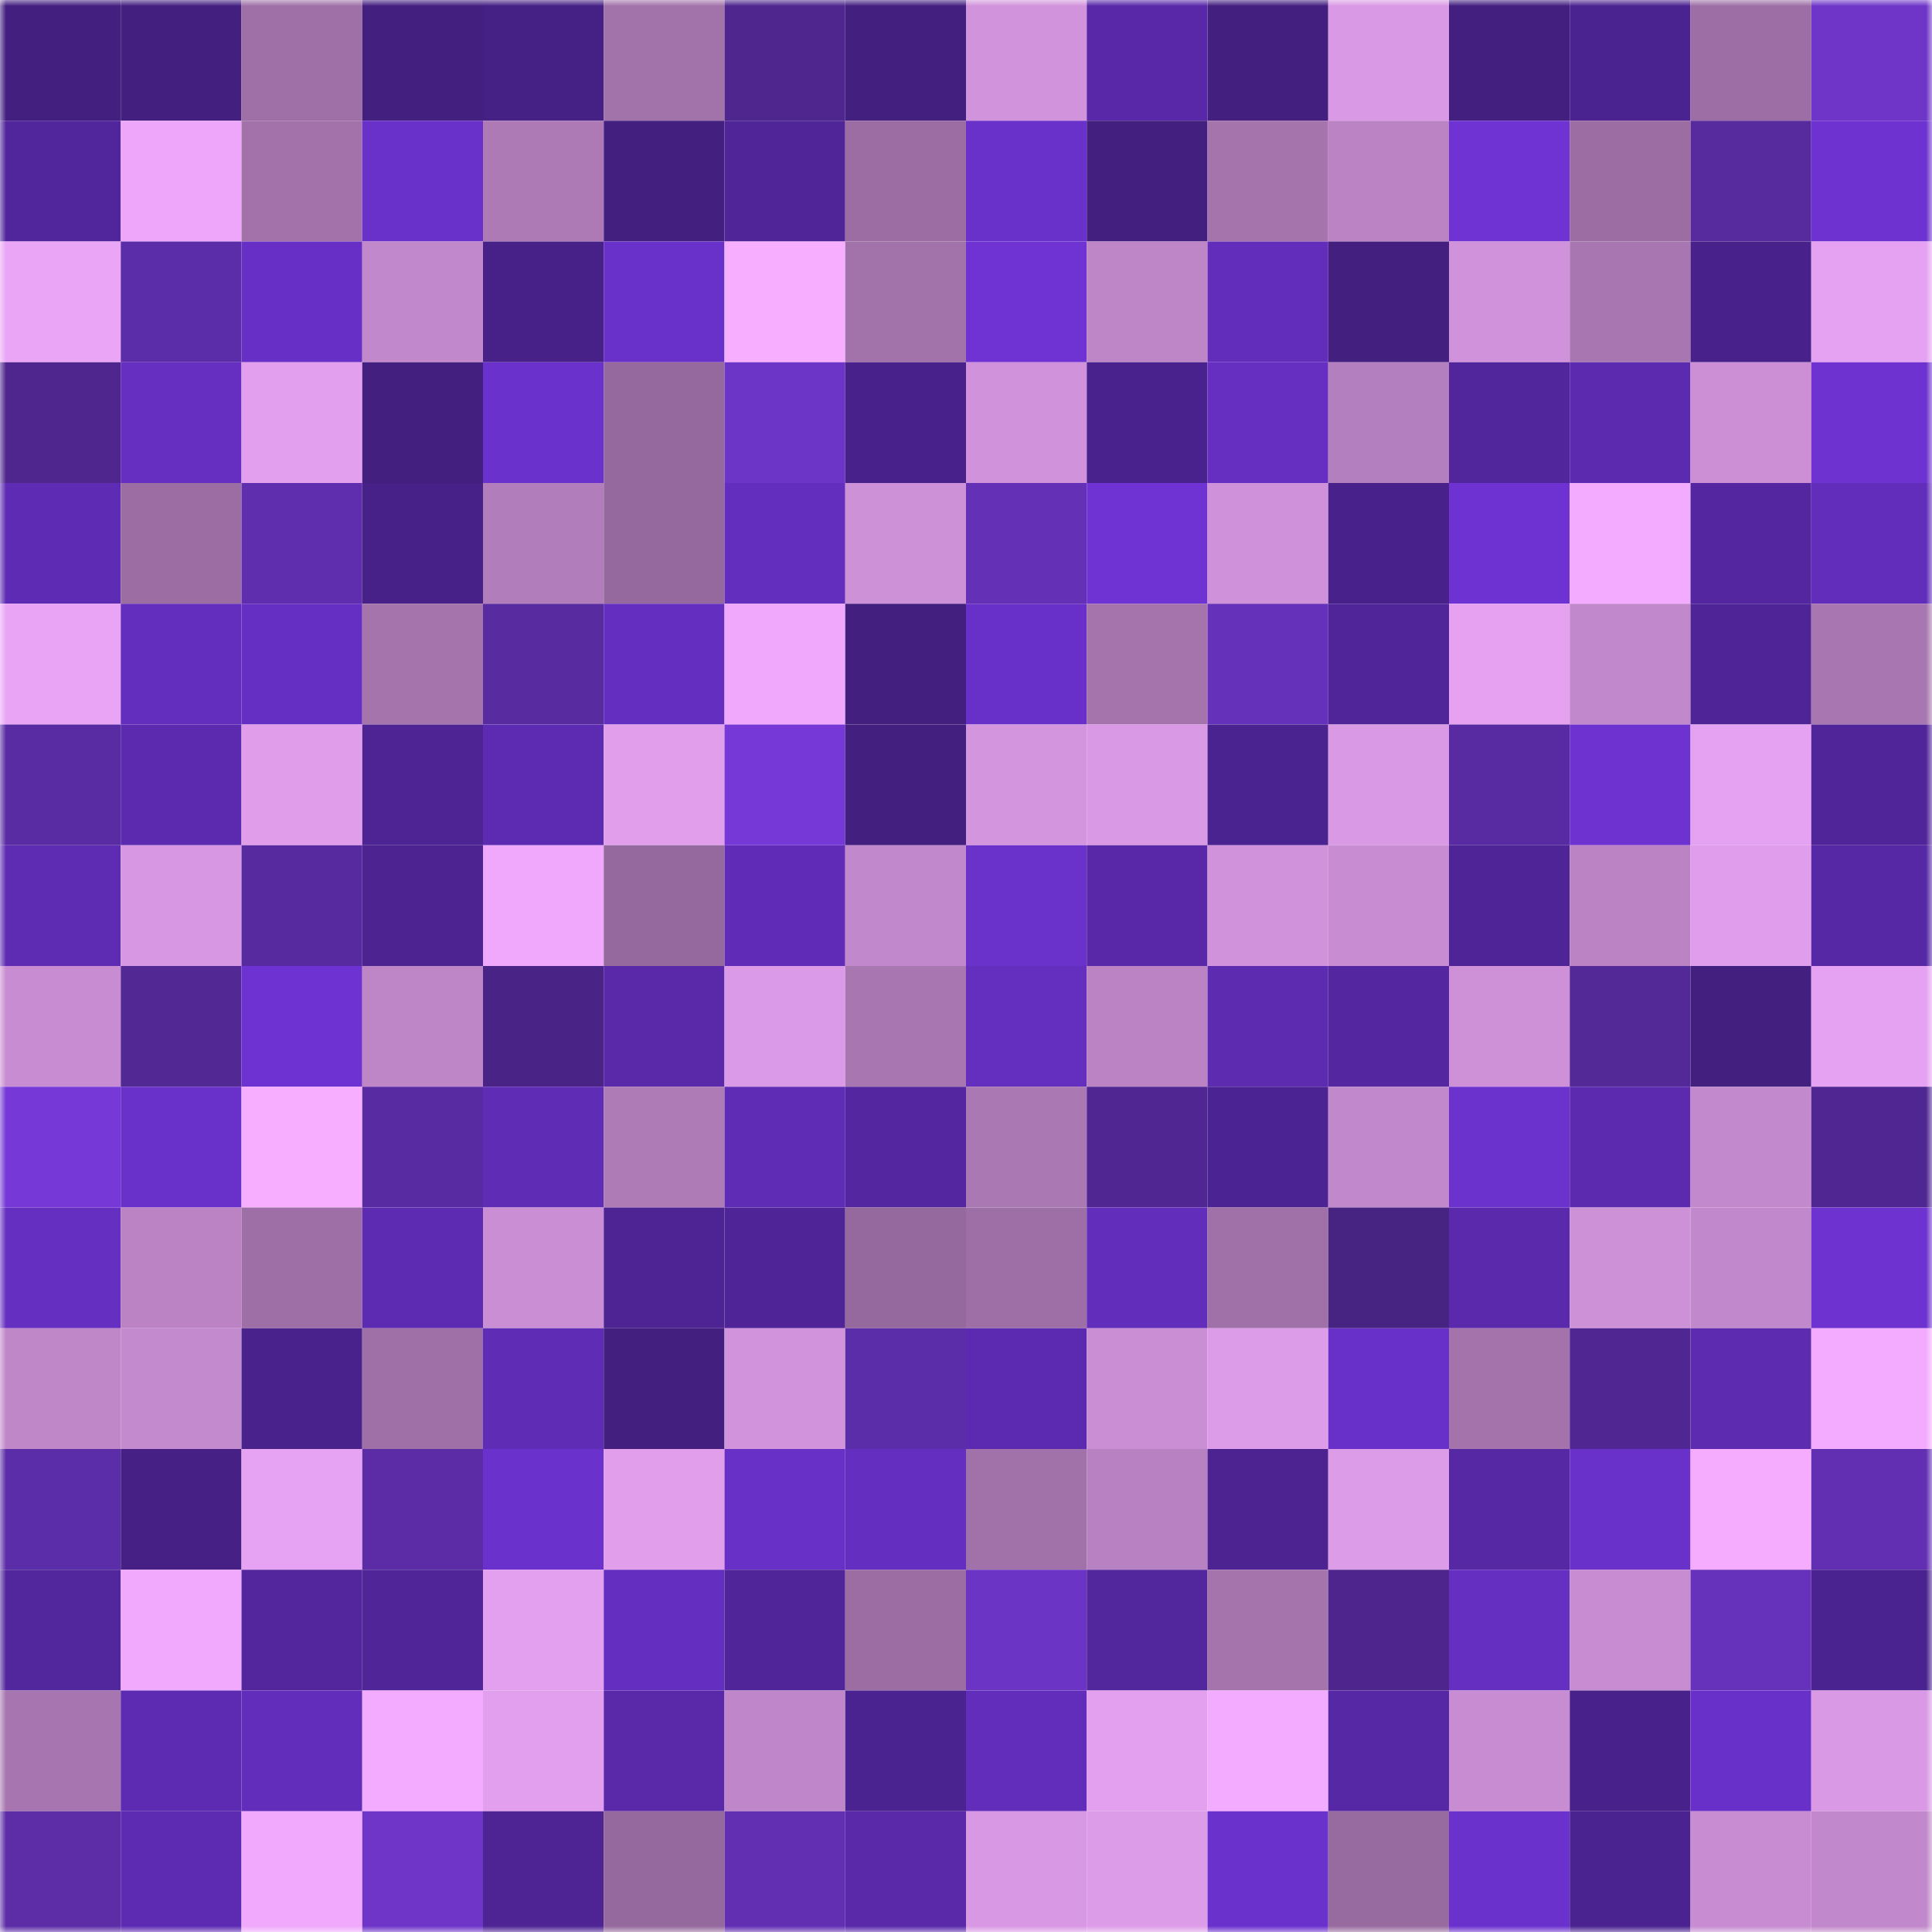 <svg viewBox="0 0 160 160" fill="none" role="img" xmlns="http://www.w3.org/2000/svg" width="240" height="240" name="farcaster%2Cday182"><title>farcaster,day182</title><mask id="2124990296" mask-type="alpha" maskUnits="userSpaceOnUse" x="0" y="0" width="160" height="160"><rect width="160" height="160" fill="#FFFFFF"></rect></mask><g mask="url(#2124990296)"><rect x="0" y="0" width="10" height="10" fill="#431f80"></rect><rect x="10" y="0" width="10" height="10" fill="#431f80"></rect><rect x="20" y="0" width="10" height="10" fill="#9f70a7"></rect><rect x="30" y="0" width="10" height="10" fill="#431f80"></rect><rect x="40" y="0" width="10" height="10" fill="#452085"></rect><rect x="50" y="0" width="10" height="10" fill="#a272aa"></rect><rect x="60" y="0" width="10" height="10" fill="#4e268d"></rect><rect x="70" y="0" width="10" height="10" fill="#431f80"></rect><rect x="80" y="0" width="10" height="10" fill="#d193db"></rect><rect x="90" y="0" width="10" height="10" fill="#5828a8"></rect><rect x="100" y="0" width="10" height="10" fill="#431f80"></rect><rect x="110" y="0" width="10" height="10" fill="#da99e5"></rect><rect x="120" y="0" width="10" height="10" fill="#431f80"></rect><rect x="130" y="0" width="10" height="10" fill="#4b2390"></rect><rect x="140" y="0" width="10" height="10" fill="#9d6ea5"></rect><rect x="150" y="0" width="10" height="10" fill="#6e35c8"></rect><rect x="0" y="10" width="10" height="10" fill="#51259b"></rect><rect x="10" y="10" width="10" height="10" fill="#eda6f9"></rect><rect x="20" y="10" width="10" height="10" fill="#a372ab"></rect><rect x="30" y="10" width="10" height="10" fill="#6a31ca"></rect><rect x="40" y="10" width="10" height="10" fill="#ad7ab6"></rect><rect x="50" y="10" width="10" height="10" fill="#431f80"></rect><rect x="60" y="10" width="10" height="10" fill="#502598"></rect><rect x="70" y="10" width="10" height="10" fill="#9b6da3"></rect><rect x="80" y="10" width="10" height="10" fill="#6a31ca"></rect><rect x="90" y="10" width="10" height="10" fill="#431f80"></rect><rect x="100" y="10" width="10" height="10" fill="#a574ad"></rect><rect x="110" y="10" width="10" height="10" fill="#bb83c4"></rect><rect x="120" y="10" width="10" height="10" fill="#6f33d3"></rect><rect x="130" y="10" width="10" height="10" fill="#9b6da3"></rect><rect x="140" y="10" width="10" height="10" fill="#572a9e"></rect><rect x="150" y="10" width="10" height="10" fill="#6d32d0"></rect><rect x="0" y="20" width="10" height="10" fill="#eaa5f6"></rect><rect x="10" y="20" width="10" height="10" fill="#5c2da8"></rect><rect x="20" y="20" width="10" height="10" fill="#672fc5"></rect><rect x="30" y="20" width="10" height="10" fill="#c188cb"></rect><rect x="40" y="20" width="10" height="10" fill="#472188"></rect><rect x="50" y="20" width="10" height="10" fill="#6a31ca"></rect><rect x="60" y="20" width="10" height="10" fill="#f7aeff"></rect><rect x="70" y="20" width="10" height="10" fill="#a272aa"></rect><rect x="80" y="20" width="10" height="10" fill="#6f33d3"></rect><rect x="90" y="20" width="10" height="10" fill="#be86c7"></rect><rect x="100" y="20" width="10" height="10" fill="#622dbb"></rect><rect x="110" y="20" width="10" height="10" fill="#431f80"></rect><rect x="120" y="20" width="10" height="10" fill="#d092da"></rect><rect x="130" y="20" width="10" height="10" fill="#a876b0"></rect><rect x="140" y="20" width="10" height="10" fill="#48218a"></rect><rect x="150" y="20" width="10" height="10" fill="#e6a2f2"></rect><rect x="0" y="30" width="10" height="10" fill="#4e268e"></rect><rect x="10" y="30" width="10" height="10" fill="#662fc2"></rect><rect x="20" y="30" width="10" height="10" fill="#e29fed"></rect><rect x="30" y="30" width="10" height="10" fill="#431f80"></rect><rect x="40" y="30" width="10" height="10" fill="#6b31cc"></rect><rect x="50" y="30" width="10" height="10" fill="#95699d"></rect><rect x="60" y="30" width="10" height="10" fill="#6d35c7"></rect><rect x="70" y="30" width="10" height="10" fill="#48218a"></rect><rect x="80" y="30" width="10" height="10" fill="#d092db"></rect><rect x="90" y="30" width="10" height="10" fill="#4a228d"></rect><rect x="100" y="30" width="10" height="10" fill="#662fc2"></rect><rect x="110" y="30" width="10" height="10" fill="#b47fbe"></rect><rect x="120" y="30" width="10" height="10" fill="#51259b"></rect><rect x="130" y="30" width="10" height="10" fill="#5c2aaf"></rect><rect x="140" y="30" width="10" height="10" fill="#cc8fd6"></rect><rect x="150" y="30" width="10" height="10" fill="#6d32d0"></rect><rect x="0" y="40" width="10" height="10" fill="#5e2bb4"></rect><rect x="10" y="40" width="10" height="10" fill="#9b6da3"></rect><rect x="20" y="40" width="10" height="10" fill="#5f2eae"></rect><rect x="30" y="40" width="10" height="10" fill="#472188"></rect><rect x="40" y="40" width="10" height="10" fill="#b17dba"></rect><rect x="50" y="40" width="10" height="10" fill="#95699d"></rect><rect x="60" y="40" width="10" height="10" fill="#632ebd"></rect><rect x="70" y="40" width="10" height="10" fill="#cd91d8"></rect><rect x="80" y="40" width="10" height="10" fill="#6430b5"></rect><rect x="90" y="40" width="10" height="10" fill="#6e33d2"></rect><rect x="100" y="40" width="10" height="10" fill="#cf91d9"></rect><rect x="110" y="40" width="10" height="10" fill="#48218a"></rect><rect x="120" y="40" width="10" height="10" fill="#6d32d1"></rect><rect x="130" y="40" width="10" height="10" fill="#f3abff"></rect><rect x="140" y="40" width="10" height="10" fill="#5427a1"></rect><rect x="150" y="40" width="10" height="10" fill="#612dba"></rect><rect x="0" y="50" width="10" height="10" fill="#eaa4f5"></rect><rect x="10" y="50" width="10" height="10" fill="#632ebd"></rect><rect x="20" y="50" width="10" height="10" fill="#662fc3"></rect><rect x="30" y="50" width="10" height="10" fill="#a574ad"></rect><rect x="40" y="50" width="10" height="10" fill="#582ba0"></rect><rect x="50" y="50" width="10" height="10" fill="#642ec0"></rect><rect x="60" y="50" width="10" height="10" fill="#efa8fb"></rect><rect x="70" y="50" width="10" height="10" fill="#431f80"></rect><rect x="80" y="50" width="10" height="10" fill="#6930c9"></rect><rect x="90" y="50" width="10" height="10" fill="#a574ad"></rect><rect x="100" y="50" width="10" height="10" fill="#6631ba"></rect><rect x="110" y="50" width="10" height="10" fill="#51259a"></rect><rect x="120" y="50" width="10" height="10" fill="#e6a2f1"></rect><rect x="130" y="50" width="10" height="10" fill="#c188cb"></rect><rect x="140" y="50" width="10" height="10" fill="#4f2497"></rect><rect x="150" y="50" width="10" height="10" fill="#a876b0"></rect><rect x="0" y="60" width="10" height="10" fill="#5a2ca4"></rect><rect x="10" y="60" width="10" height="10" fill="#5c2aaf"></rect><rect x="20" y="60" width="10" height="10" fill="#df9dea"></rect><rect x="30" y="60" width="10" height="10" fill="#4e2495"></rect><rect x="40" y="60" width="10" height="10" fill="#5d2bb2"></rect><rect x="50" y="60" width="10" height="10" fill="#e09eeb"></rect><rect x="60" y="60" width="10" height="10" fill="#7639d8"></rect><rect x="70" y="60" width="10" height="10" fill="#431f80"></rect><rect x="80" y="60" width="10" height="10" fill="#d495df"></rect><rect x="90" y="60" width="10" height="10" fill="#da99e5"></rect><rect x="100" y="60" width="10" height="10" fill="#4b2390"></rect><rect x="110" y="60" width="10" height="10" fill="#da99e5"></rect><rect x="120" y="60" width="10" height="10" fill="#592ba2"></rect><rect x="130" y="60" width="10" height="10" fill="#6d32d0"></rect><rect x="140" y="60" width="10" height="10" fill="#e6a2f2"></rect><rect x="150" y="60" width="10" height="10" fill="#51259a"></rect><rect x="0" y="70" width="10" height="10" fill="#5e2bb3"></rect><rect x="10" y="70" width="10" height="10" fill="#d797e2"></rect><rect x="20" y="70" width="10" height="10" fill="#582aa0"></rect><rect x="30" y="70" width="10" height="10" fill="#4d2392"></rect><rect x="40" y="70" width="10" height="10" fill="#efa8fb"></rect><rect x="50" y="70" width="10" height="10" fill="#95699d"></rect><rect x="60" y="70" width="10" height="10" fill="#602cb7"></rect><rect x="70" y="70" width="10" height="10" fill="#c188cb"></rect><rect x="80" y="70" width="10" height="10" fill="#6a31cb"></rect><rect x="90" y="70" width="10" height="10" fill="#5828a8"></rect><rect x="100" y="70" width="10" height="10" fill="#d092db"></rect><rect x="110" y="70" width="10" height="10" fill="#c78cd1"></rect><rect x="120" y="70" width="10" height="10" fill="#4e2496"></rect><rect x="130" y="70" width="10" height="10" fill="#bb83c4"></rect><rect x="140" y="70" width="10" height="10" fill="#e09deb"></rect><rect x="150" y="70" width="10" height="10" fill="#5628a5"></rect><rect x="0" y="80" width="10" height="10" fill="#c78cd1"></rect><rect x="10" y="80" width="10" height="10" fill="#522895"></rect><rect x="20" y="80" width="10" height="10" fill="#6d32d1"></rect><rect x="30" y="80" width="10" height="10" fill="#be86c7"></rect><rect x="40" y="80" width="10" height="10" fill="#492385"></rect><rect x="50" y="80" width="10" height="10" fill="#5929aa"></rect><rect x="60" y="80" width="10" height="10" fill="#db9ae7"></rect><rect x="70" y="80" width="10" height="10" fill="#a876b0"></rect><rect x="80" y="80" width="10" height="10" fill="#642ebf"></rect><rect x="90" y="80" width="10" height="10" fill="#bb83c4"></rect><rect x="100" y="80" width="10" height="10" fill="#5c2bb0"></rect><rect x="110" y="80" width="10" height="10" fill="#5426a0"></rect><rect x="120" y="80" width="10" height="10" fill="#ce91d8"></rect><rect x="130" y="80" width="10" height="10" fill="#532897"></rect><rect x="140" y="80" width="10" height="10" fill="#431f80"></rect><rect x="150" y="80" width="10" height="10" fill="#e6a2f2"></rect><rect x="0" y="90" width="10" height="10" fill="#7639d8"></rect><rect x="10" y="90" width="10" height="10" fill="#6a31ca"></rect><rect x="20" y="90" width="10" height="10" fill="#f8aeff"></rect><rect x="30" y="90" width="10" height="10" fill="#592ba2"></rect><rect x="40" y="90" width="10" height="10" fill="#5f2cb6"></rect><rect x="50" y="90" width="10" height="10" fill="#ae7bb7"></rect><rect x="60" y="90" width="10" height="10" fill="#5e2cb5"></rect><rect x="70" y="90" width="10" height="10" fill="#5426a0"></rect><rect x="80" y="90" width="10" height="10" fill="#aa78b2"></rect><rect x="90" y="90" width="10" height="10" fill="#502792"></rect><rect x="100" y="90" width="10" height="10" fill="#4c2392"></rect><rect x="110" y="90" width="10" height="10" fill="#c188cb"></rect><rect x="120" y="90" width="10" height="10" fill="#6c32ce"></rect><rect x="130" y="90" width="10" height="10" fill="#5c2aaf"></rect><rect x="140" y="90" width="10" height="10" fill="#c389cd"></rect><rect x="150" y="90" width="10" height="10" fill="#502792"></rect><rect x="0" y="100" width="10" height="10" fill="#652fc1"></rect><rect x="10" y="100" width="10" height="10" fill="#bb83c4"></rect><rect x="20" y="100" width="10" height="10" fill="#9e6fa6"></rect><rect x="30" y="100" width="10" height="10" fill="#5d2bb2"></rect><rect x="40" y="100" width="10" height="10" fill="#c98ed3"></rect><rect x="50" y="100" width="10" height="10" fill="#4e2495"></rect><rect x="60" y="100" width="10" height="10" fill="#4f2496"></rect><rect x="70" y="100" width="10" height="10" fill="#95699d"></rect><rect x="80" y="100" width="10" height="10" fill="#9e6fa6"></rect><rect x="90" y="100" width="10" height="10" fill="#612dba"></rect><rect x="100" y="100" width="10" height="10" fill="#a070a8"></rect><rect x="110" y="100" width="10" height="10" fill="#472382"></rect><rect x="120" y="100" width="10" height="10" fill="#5a29ac"></rect><rect x="130" y="100" width="10" height="10" fill="#cd91d8"></rect><rect x="140" y="100" width="10" height="10" fill="#c188cb"></rect><rect x="150" y="100" width="10" height="10" fill="#6d32d0"></rect><rect x="0" y="110" width="10" height="10" fill="#bf86c8"></rect><rect x="10" y="110" width="10" height="10" fill="#c48ace"></rect><rect x="20" y="110" width="10" height="10" fill="#49228c"></rect><rect x="30" y="110" width="10" height="10" fill="#9f70a7"></rect><rect x="40" y="110" width="10" height="10" fill="#5f2cb5"></rect><rect x="50" y="110" width="10" height="10" fill="#431f80"></rect><rect x="60" y="110" width="10" height="10" fill="#d193db"></rect><rect x="70" y="110" width="10" height="10" fill="#5c2da8"></rect><rect x="80" y="110" width="10" height="10" fill="#5c2ab0"></rect><rect x="90" y="110" width="10" height="10" fill="#ca8ed4"></rect><rect x="100" y="110" width="10" height="10" fill="#dd9ce8"></rect><rect x="110" y="110" width="10" height="10" fill="#6830c8"></rect><rect x="120" y="110" width="10" height="10" fill="#a473ac"></rect><rect x="130" y="110" width="10" height="10" fill="#502792"></rect><rect x="140" y="110" width="10" height="10" fill="#5c2bb0"></rect><rect x="150" y="110" width="10" height="10" fill="#f3abff"></rect><rect x="0" y="120" width="10" height="10" fill="#5c2da8"></rect><rect x="10" y="120" width="10" height="10" fill="#462085"></rect><rect x="20" y="120" width="10" height="10" fill="#e7a3f3"></rect><rect x="30" y="120" width="10" height="10" fill="#5b2ca5"></rect><rect x="40" y="120" width="10" height="10" fill="#6b31cd"></rect><rect x="50" y="120" width="10" height="10" fill="#e09eeb"></rect><rect x="60" y="120" width="10" height="10" fill="#6830c7"></rect><rect x="70" y="120" width="10" height="10" fill="#642ec0"></rect><rect x="80" y="120" width="10" height="10" fill="#a172a9"></rect><rect x="90" y="120" width="10" height="10" fill="#b881c1"></rect><rect x="100" y="120" width="10" height="10" fill="#4c2391"></rect><rect x="110" y="120" width="10" height="10" fill="#dd9ce8"></rect><rect x="120" y="120" width="10" height="10" fill="#5628a4"></rect><rect x="130" y="120" width="10" height="10" fill="#6a31ca"></rect><rect x="140" y="120" width="10" height="10" fill="#f5acff"></rect><rect x="150" y="120" width="10" height="10" fill="#622fb3"></rect><rect x="0" y="130" width="10" height="10" fill="#52269c"></rect><rect x="10" y="130" width="10" height="10" fill="#f0a9fc"></rect><rect x="20" y="130" width="10" height="10" fill="#53269e"></rect><rect x="30" y="130" width="10" height="10" fill="#4f2598"></rect><rect x="40" y="130" width="10" height="10" fill="#e3a0ef"></rect><rect x="50" y="130" width="10" height="10" fill="#642ec0"></rect><rect x="60" y="130" width="10" height="10" fill="#502599"></rect><rect x="70" y="130" width="10" height="10" fill="#9b6da3"></rect><rect x="80" y="130" width="10" height="10" fill="#6c34c5"></rect><rect x="90" y="130" width="10" height="10" fill="#52269d"></rect><rect x="100" y="130" width="10" height="10" fill="#a574ad"></rect><rect x="110" y="130" width="10" height="10" fill="#4d258d"></rect><rect x="120" y="130" width="10" height="10" fill="#652fc1"></rect><rect x="130" y="130" width="10" height="10" fill="#c78cd1"></rect><rect x="140" y="130" width="10" height="10" fill="#6732bb"></rect><rect x="150" y="130" width="10" height="10" fill="#4b2390"></rect><rect x="0" y="140" width="10" height="10" fill="#a775af"></rect><rect x="10" y="140" width="10" height="10" fill="#5d2bb2"></rect><rect x="20" y="140" width="10" height="10" fill="#612dba"></rect><rect x="30" y="140" width="10" height="10" fill="#f3abff"></rect><rect x="40" y="140" width="10" height="10" fill="#e29fed"></rect><rect x="50" y="140" width="10" height="10" fill="#5929aa"></rect><rect x="60" y="140" width="10" height="10" fill="#bf87c9"></rect><rect x="70" y="140" width="10" height="10" fill="#4b2390"></rect><rect x="80" y="140" width="10" height="10" fill="#622dbb"></rect><rect x="90" y="140" width="10" height="10" fill="#e3a0ef"></rect><rect x="100" y="140" width="10" height="10" fill="#f3abff"></rect><rect x="110" y="140" width="10" height="10" fill="#5628a5"></rect><rect x="120" y="140" width="10" height="10" fill="#c78cd1"></rect><rect x="130" y="140" width="10" height="10" fill="#48218a"></rect><rect x="140" y="140" width="10" height="10" fill="#6930c9"></rect><rect x="150" y="140" width="10" height="10" fill="#da99e5"></rect><rect x="0" y="150" width="10" height="10" fill="#5c2da7"></rect><rect x="10" y="150" width="10" height="10" fill="#5d2bb2"></rect><rect x="20" y="150" width="10" height="10" fill="#f0a9fc"></rect><rect x="30" y="150" width="10" height="10" fill="#6e35c8"></rect><rect x="40" y="150" width="10" height="10" fill="#4e2495"></rect><rect x="50" y="150" width="10" height="10" fill="#95699d"></rect><rect x="60" y="150" width="10" height="10" fill="#622fb2"></rect><rect x="70" y="150" width="10" height="10" fill="#5929aa"></rect><rect x="80" y="150" width="10" height="10" fill="#d998e4"></rect><rect x="90" y="150" width="10" height="10" fill="#dd9ce8"></rect><rect x="100" y="150" width="10" height="10" fill="#6b31cd"></rect><rect x="110" y="150" width="10" height="10" fill="#986ba0"></rect><rect x="120" y="150" width="10" height="10" fill="#6b31cd"></rect><rect x="130" y="150" width="10" height="10" fill="#4b2390"></rect><rect x="140" y="150" width="10" height="10" fill="#c78cd1"></rect><rect x="150" y="150" width="10" height="10" fill="#c188cb"></rect></g></svg>